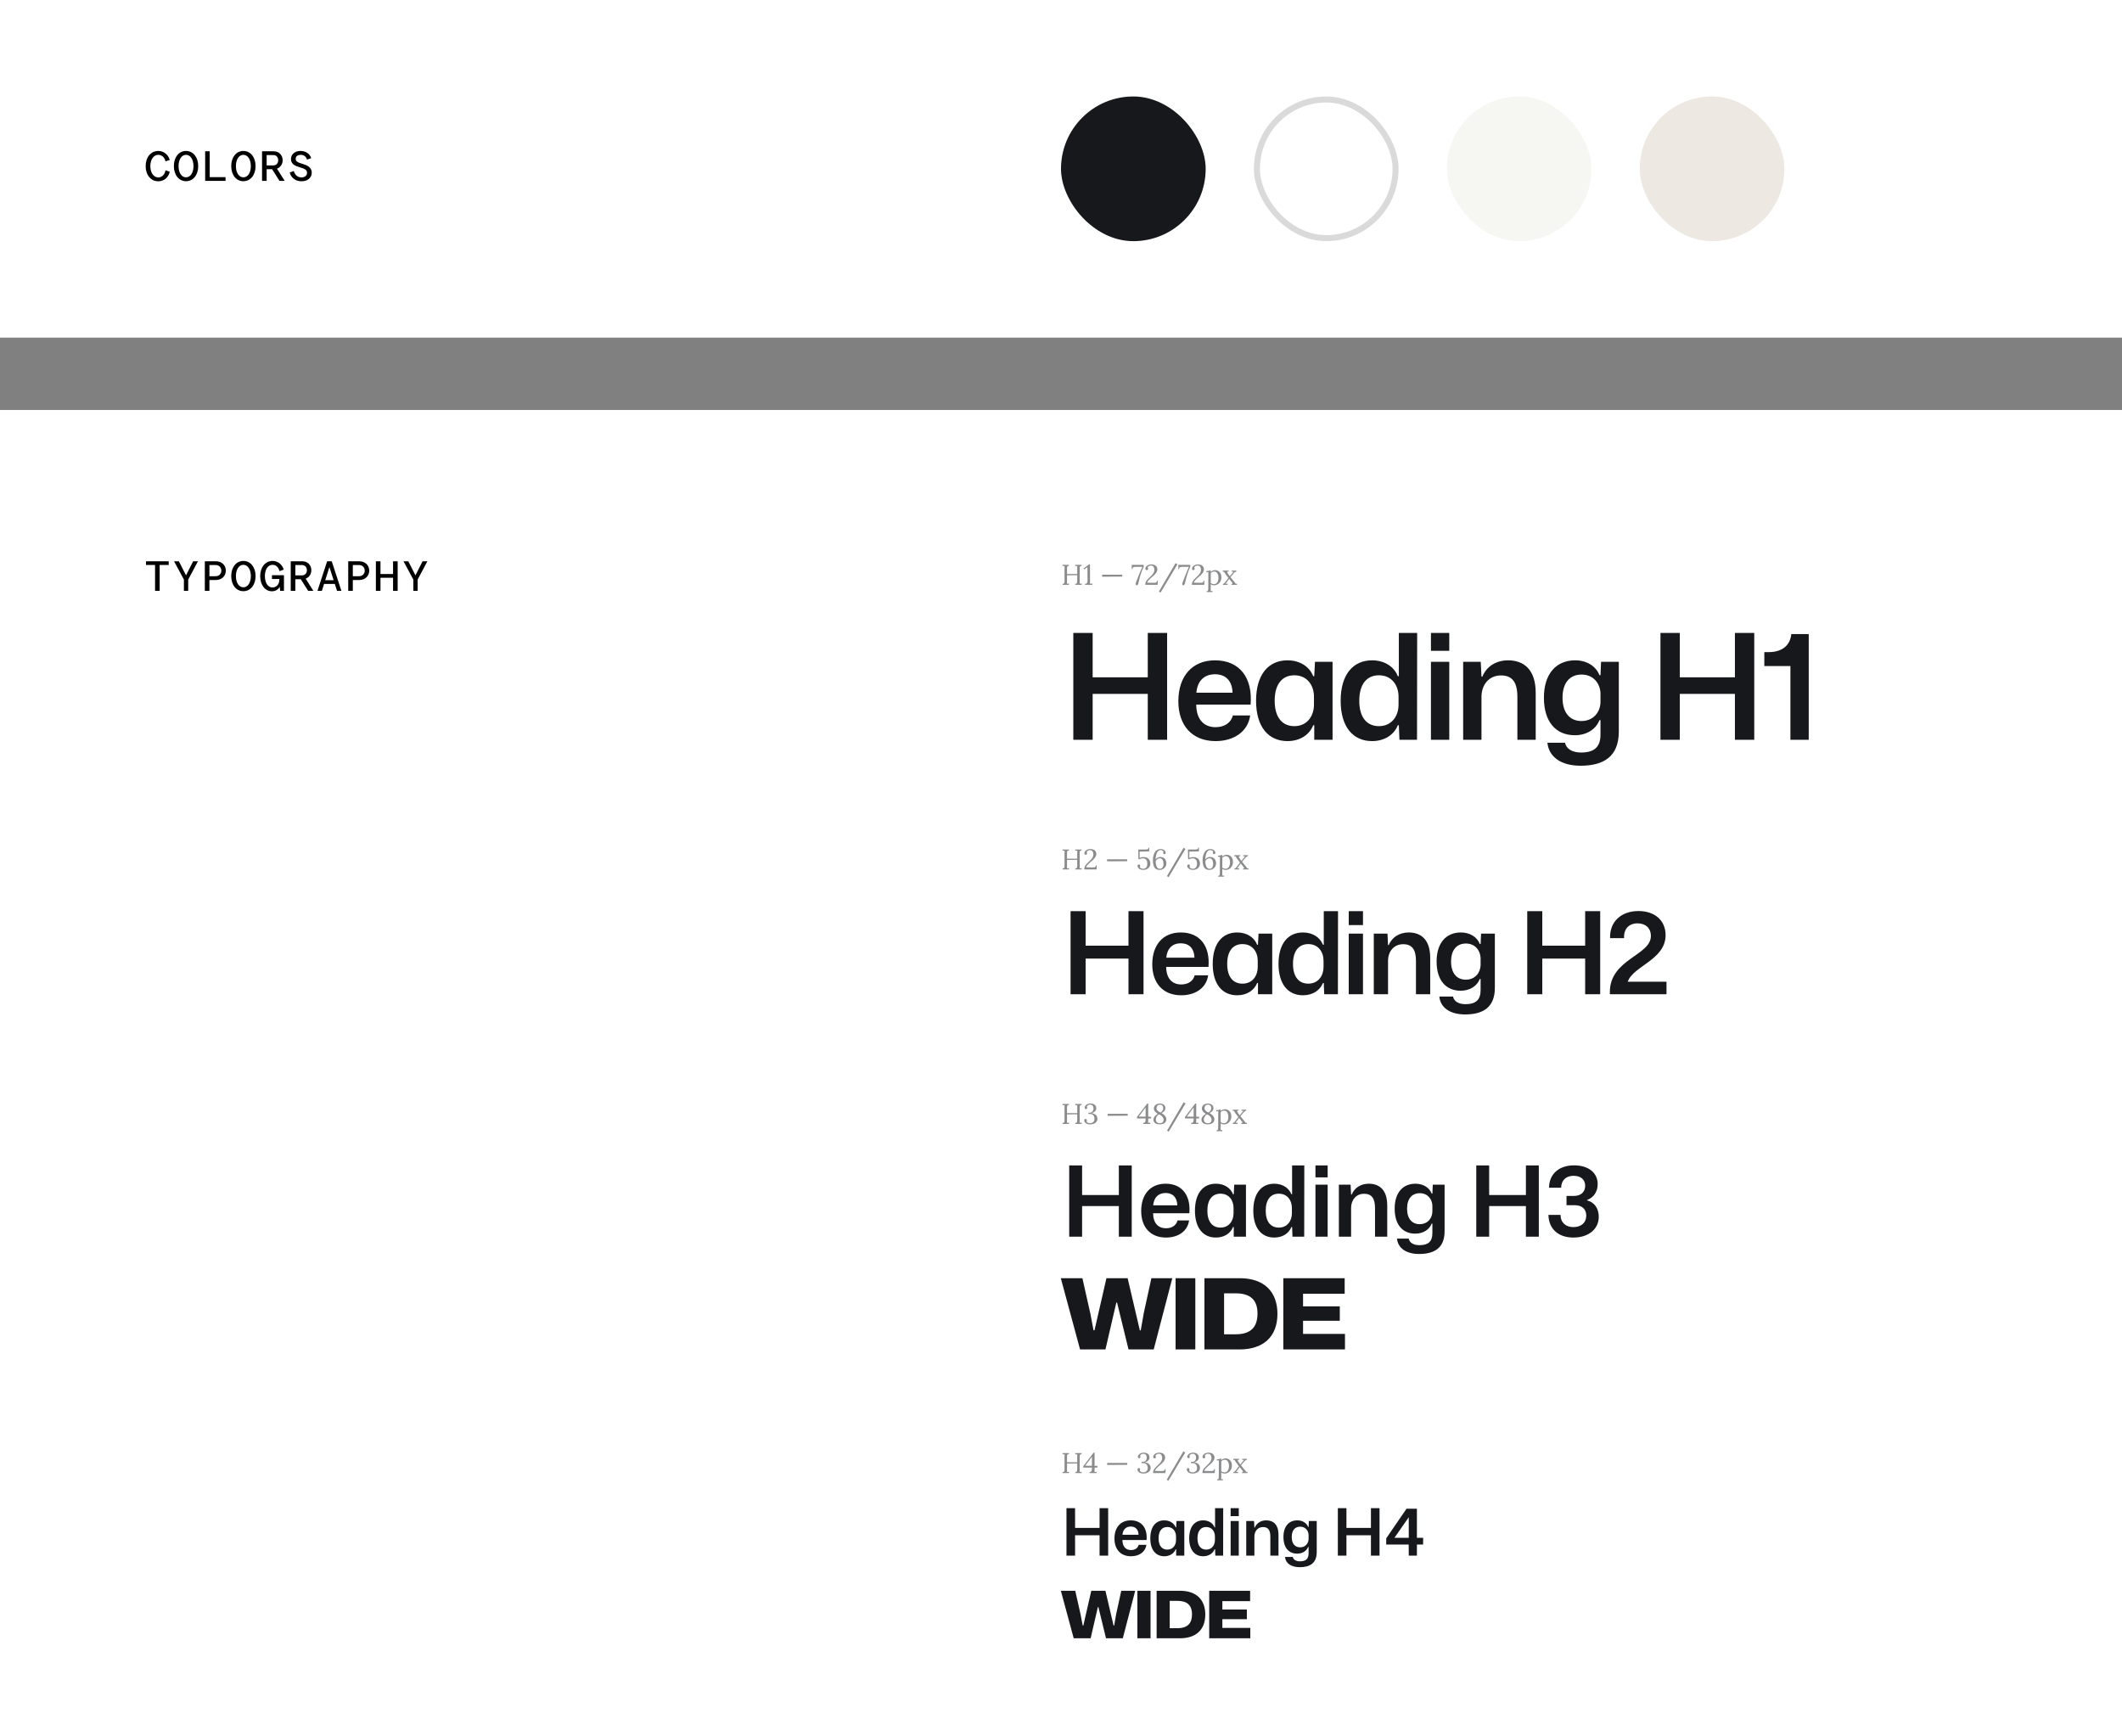 <svg width="352" height="288" viewBox="0 0 352 288" fill="none" xmlns="http://www.w3.org/2000/svg">
<rect x="0" y="0" width="352" height="288" fill="#808080" stroke="none"/>
<rect width="352" height="56" fill="white"/>
<path d="M0 68H352V322H0V68Z" fill="white"/>
<path opacity="0.5" d="M176.26 97V96.844C176.38 96.838 176.462 96.811 176.506 96.764C176.55 96.713 176.574 96.645 176.577 96.56C176.583 96.472 176.586 96.373 176.586 96.263V94.22C176.586 94.157 176.588 94.097 176.591 94.041C176.594 93.981 176.597 93.927 176.6 93.88C176.544 93.883 176.487 93.886 176.43 93.889C176.373 93.893 176.317 93.896 176.26 93.899V93.691H177.324V93.847C177.207 93.85 177.125 93.877 177.078 93.927C177.034 93.978 177.008 94.046 177.002 94.13C176.999 94.216 176.997 94.315 176.997 94.428V95.213H178.69V94.22C178.69 94.157 178.691 94.097 178.695 94.041C178.698 93.981 178.701 93.927 178.704 93.88C178.647 93.883 178.591 93.886 178.534 93.889C178.477 93.893 178.42 93.896 178.364 93.899V93.691H179.427V93.847C179.311 93.85 179.229 93.877 179.181 93.927C179.137 93.978 179.112 94.046 179.106 94.13C179.103 94.216 179.101 94.315 179.101 94.428V96.438C179.101 96.522 179.1 96.597 179.096 96.66C179.096 96.719 179.093 96.77 179.087 96.811C179.144 96.808 179.2 96.805 179.257 96.802C179.314 96.798 179.371 96.795 179.427 96.792V97H178.364V96.844C178.483 96.838 178.565 96.811 178.609 96.764C178.654 96.713 178.677 96.645 178.68 96.56C178.687 96.472 178.69 96.373 178.69 96.263V95.402L176.997 95.421V96.438C176.997 96.522 176.996 96.597 176.993 96.66C176.993 96.719 176.99 96.77 176.983 96.811C177.04 96.808 177.097 96.805 177.153 96.802C177.21 96.798 177.267 96.795 177.324 96.792V97H176.26ZM179.991 97V96.844C180.101 96.838 180.185 96.812 180.242 96.768C180.302 96.724 180.343 96.663 180.365 96.584C180.39 96.505 180.402 96.412 180.402 96.305L180.388 94.074L179.821 94.438L179.726 94.301L180.648 93.615H180.809L180.814 96.485C180.814 96.545 180.812 96.603 180.809 96.66C180.809 96.716 180.806 96.767 180.799 96.811C180.866 96.808 180.932 96.805 180.998 96.802C181.064 96.798 181.13 96.795 181.197 96.792V97H179.991ZM182.823 95.653V95.322H186.155V95.634L182.823 95.653ZM188.554 97.076C188.495 97.069 188.452 97.047 188.427 97.01C188.402 96.972 188.389 96.924 188.389 96.868C188.389 96.798 188.406 96.709 188.441 96.598C188.479 96.488 188.523 96.371 188.573 96.248C188.624 96.122 188.669 96.007 188.71 95.903C188.77 95.755 188.841 95.576 188.923 95.364C189.005 95.153 189.095 94.931 189.193 94.698C189.293 94.462 189.396 94.234 189.5 94.017L188.252 94.022C188.126 94.025 188.027 94.055 187.954 94.112C187.885 94.168 187.85 94.261 187.85 94.391H187.737V93.691H189.717V94.012C189.604 94.249 189.505 94.474 189.42 94.688C189.338 94.903 189.264 95.118 189.197 95.336C189.131 95.55 189.068 95.776 189.008 96.012C188.948 96.248 188.884 96.507 188.814 96.787C188.796 96.863 188.766 96.931 188.725 96.99C188.687 97.05 188.63 97.079 188.554 97.076ZM189.982 97C189.982 96.833 190.007 96.685 190.057 96.556C190.111 96.426 190.182 96.308 190.27 96.201C190.358 96.091 190.458 95.985 190.568 95.884C190.681 95.78 190.796 95.672 190.913 95.558C191.118 95.363 191.266 95.182 191.357 95.014C191.449 94.847 191.494 94.687 191.494 94.532C191.494 94.413 191.477 94.298 191.442 94.187C191.411 94.074 191.353 93.981 191.268 93.908C191.182 93.836 191.064 93.8 190.913 93.8C190.784 93.8 190.669 93.833 190.568 93.899C190.467 93.962 190.399 94.041 190.365 94.135C190.396 94.167 190.418 94.201 190.431 94.239C190.443 94.274 190.45 94.309 190.45 94.343C190.45 94.372 190.442 94.403 190.426 94.438C190.414 94.472 190.39 94.502 190.355 94.528C190.321 94.553 190.275 94.566 190.218 94.566C190.149 94.562 190.095 94.535 190.057 94.485C190.02 94.435 190.001 94.375 190.001 94.305C190.001 94.239 190.021 94.167 190.062 94.088C190.103 94.006 190.165 93.93 190.246 93.861C190.332 93.789 190.436 93.73 190.558 93.686C190.681 93.639 190.825 93.615 190.989 93.615C191.115 93.615 191.236 93.631 191.353 93.662C191.472 93.691 191.58 93.738 191.674 93.804C191.769 93.871 191.843 93.959 191.896 94.069C191.953 94.176 191.981 94.31 191.981 94.471C191.981 94.55 191.964 94.635 191.929 94.726C191.898 94.818 191.844 94.917 191.769 95.024C191.696 95.128 191.602 95.24 191.485 95.36C191.368 95.476 191.225 95.604 191.055 95.743C190.841 95.919 190.664 96.086 190.525 96.244C190.39 96.398 190.311 96.53 190.289 96.641L191.126 96.664C191.28 96.668 191.416 96.668 191.532 96.664C191.652 96.661 191.745 96.638 191.811 96.594C191.881 96.546 191.915 96.461 191.915 96.338H192.057L192.029 97H189.982ZM192.519 98.281L192.245 98.111L195.005 93.407L195.313 93.601L192.519 98.281ZM196.284 97.076C196.224 97.069 196.181 97.047 196.156 97.01C196.131 96.972 196.118 96.924 196.118 96.868C196.118 96.798 196.136 96.709 196.17 96.598C196.208 96.488 196.252 96.371 196.303 96.248C196.353 96.122 196.399 96.007 196.44 95.903C196.5 95.755 196.57 95.576 196.652 95.364C196.734 95.153 196.824 94.931 196.922 94.698C197.023 94.462 197.125 94.234 197.229 94.017L195.981 94.022C195.855 94.025 195.756 94.055 195.683 94.112C195.614 94.168 195.579 94.261 195.579 94.391H195.466V93.691H197.447V94.012C197.333 94.249 197.234 94.474 197.149 94.688C197.067 94.903 196.993 95.118 196.927 95.336C196.86 95.55 196.797 95.776 196.738 96.012C196.678 96.248 196.613 96.507 196.544 96.787C196.525 96.863 196.495 96.931 196.454 96.99C196.416 97.05 196.359 97.079 196.284 97.076ZM197.711 97C197.711 96.833 197.736 96.685 197.787 96.556C197.84 96.426 197.911 96.308 197.999 96.201C198.088 96.091 198.187 95.985 198.297 95.884C198.411 95.78 198.526 95.672 198.642 95.558C198.847 95.363 198.995 95.182 199.087 95.014C199.178 94.847 199.224 94.687 199.224 94.532C199.224 94.413 199.206 94.298 199.172 94.187C199.14 94.074 199.082 93.981 198.997 93.908C198.912 93.836 198.794 93.8 198.642 93.8C198.513 93.8 198.398 93.833 198.297 93.899C198.196 93.962 198.129 94.041 198.094 94.135C198.125 94.167 198.148 94.201 198.16 94.239C198.173 94.274 198.179 94.309 198.179 94.343C198.179 94.372 198.171 94.403 198.155 94.438C198.143 94.472 198.119 94.502 198.084 94.528C198.05 94.553 198.004 94.566 197.947 94.566C197.878 94.562 197.824 94.535 197.787 94.485C197.749 94.435 197.73 94.375 197.73 94.305C197.73 94.239 197.75 94.167 197.791 94.088C197.832 94.006 197.894 93.93 197.976 93.861C198.061 93.789 198.165 93.73 198.288 93.686C198.411 93.639 198.554 93.615 198.718 93.615C198.844 93.615 198.965 93.631 199.082 93.662C199.202 93.691 199.309 93.738 199.403 93.804C199.498 93.871 199.572 93.959 199.626 94.069C199.682 94.176 199.711 94.31 199.711 94.471C199.711 94.55 199.693 94.635 199.659 94.726C199.627 94.818 199.574 94.917 199.498 95.024C199.425 95.128 199.331 95.24 199.214 95.36C199.098 95.476 198.954 95.604 198.784 95.743C198.57 95.919 198.393 96.086 198.255 96.244C198.119 96.398 198.04 96.53 198.018 96.641L198.855 96.664C199.009 96.668 199.145 96.668 199.262 96.664C199.381 96.661 199.474 96.638 199.54 96.594C199.61 96.546 199.644 96.461 199.644 96.338H199.786L199.758 97H197.711ZM200.151 98.206V98.064C200.249 98.064 200.316 98.038 200.354 97.988C200.392 97.941 200.414 97.873 200.42 97.785C200.427 97.7 200.43 97.6 200.43 97.487L200.439 95.204C200.439 95.153 200.439 95.103 200.439 95.052C200.442 95.002 200.449 94.95 200.458 94.896C200.401 94.9 200.345 94.903 200.288 94.906C200.234 94.909 200.179 94.912 200.122 94.915V94.717C200.261 94.717 200.365 94.71 200.434 94.698C200.507 94.685 200.559 94.669 200.59 94.65C200.625 94.632 200.653 94.611 200.676 94.589H200.817C200.821 94.621 200.824 94.658 200.827 94.703C200.83 94.743 200.833 94.791 200.836 94.844C200.931 94.759 201.043 94.692 201.172 94.641C201.304 94.588 201.437 94.561 201.569 94.561C201.752 94.561 201.922 94.608 202.08 94.703C202.237 94.797 202.365 94.933 202.462 95.109C202.56 95.282 202.609 95.49 202.609 95.733C202.609 96.001 202.552 96.236 202.439 96.438C202.329 96.639 202.182 96.797 201.999 96.91C201.816 97.02 201.618 97.076 201.404 97.076C201.293 97.076 201.191 97.061 201.096 97.033C201.005 97.008 200.918 96.97 200.836 96.92V97.704C200.836 97.767 200.835 97.823 200.832 97.87C200.832 97.92 200.827 97.972 200.817 98.026C200.868 98.023 200.917 98.019 200.964 98.016C201.014 98.016 201.065 98.015 201.115 98.012V98.206H200.151ZM201.394 96.886C201.545 96.886 201.675 96.841 201.782 96.749C201.892 96.655 201.976 96.527 202.032 96.367C202.092 96.203 202.122 96.017 202.122 95.809C202.122 95.638 202.097 95.476 202.046 95.322C201.999 95.164 201.922 95.037 201.815 94.939C201.711 94.841 201.572 94.792 201.399 94.792C201.292 94.792 201.188 94.819 201.087 94.873C200.989 94.923 200.907 94.985 200.841 95.057C200.841 95.07 200.841 95.089 200.841 95.114C200.844 95.136 200.846 95.177 200.846 95.237C200.846 95.293 200.846 95.38 200.846 95.497C200.846 95.61 200.844 95.765 200.841 95.96C200.841 96.155 200.841 96.403 200.841 96.702C200.92 96.762 201.005 96.808 201.096 96.839C201.191 96.871 201.29 96.886 201.394 96.886ZM202.849 97V96.858C202.947 96.833 203.024 96.792 203.081 96.735C203.138 96.675 203.21 96.589 203.298 96.475L203.771 95.861C203.727 95.801 203.673 95.73 203.61 95.648C203.547 95.563 203.487 95.483 203.431 95.407C203.377 95.328 203.334 95.27 203.303 95.232C203.227 95.131 203.172 95.048 203.138 94.981C203.103 94.915 203.078 94.862 203.062 94.821L202.84 94.83V94.636H203.814V94.778C203.672 94.781 203.591 94.814 203.572 94.877C203.557 94.937 203.607 95.048 203.724 95.208L203.998 95.582L204.428 95.062C204.475 95.005 204.515 94.958 204.546 94.92C204.578 94.879 204.609 94.843 204.641 94.811L204.315 94.83V94.636H205.09V94.778C205.005 94.803 204.932 94.837 204.872 94.877C204.813 94.915 204.753 94.967 204.693 95.034C204.636 95.097 204.565 95.18 204.48 95.284L204.116 95.719L204.768 96.527C204.803 96.575 204.838 96.62 204.872 96.664C204.907 96.709 204.942 96.76 204.976 96.82L205.189 96.806V97H204.277V96.858C204.352 96.858 204.406 96.841 204.438 96.806C204.472 96.768 204.456 96.709 204.39 96.626L203.894 96.012L203.497 96.556C203.45 96.619 203.413 96.666 203.388 96.698C203.363 96.729 203.327 96.77 203.279 96.82L203.643 96.806V97H202.849Z" fill="#17181C"/>
<path d="M178.042 122.701V104.978H181.251V112.344H190.393V104.978H193.602V122.701H190.393V115.092H181.251V122.701H178.042ZM201.64 122.92C197.726 122.92 195.465 120.294 195.465 116.307C195.465 112.15 197.775 109.524 201.543 109.524C205.773 109.524 207.815 112.588 207.451 116.866H198.431C198.455 119.346 199.719 120.61 201.64 120.61C203.172 120.61 204.217 119.832 204.509 118.665H207.378C207.037 121.291 204.728 122.92 201.64 122.92ZM201.543 111.834C199.768 111.834 198.625 112.928 198.455 114.897H204.46C204.387 112.806 203.22 111.834 201.543 111.834ZM213.56 122.92C210.449 122.92 208.358 120.61 208.358 116.234C208.358 111.834 210.449 109.524 213.56 109.524C215.651 109.524 217.207 110.57 217.839 112.15H218.009L218.131 109.767H221.048V122.701H218.009V120.294H217.839C217.207 121.875 215.651 122.92 213.56 122.92ZM214.703 120.44C216.867 120.44 217.961 118.714 217.961 116.891V115.554C217.961 113.706 216.867 112.004 214.703 112.004C212.758 112.004 211.445 113.39 211.445 116.234C211.445 119.054 212.758 120.44 214.703 120.44ZM227.593 122.92C224.481 122.92 222.39 120.61 222.39 116.234C222.39 111.834 224.481 109.524 227.593 109.524C229.684 109.524 231.24 110.57 231.872 112.15H232.042V104.978H235.081L235.057 122.701H232.139L232.042 120.294H231.872C231.24 121.875 229.684 122.92 227.593 122.92ZM228.735 120.44C230.899 120.44 231.993 118.714 231.993 116.891V115.554C231.993 113.706 230.899 112.004 228.735 112.004C226.791 112.004 225.478 113.39 225.478 116.234C225.478 119.054 226.791 120.44 228.735 120.44ZM237.367 107.944V104.978H240.406V107.944H237.367ZM237.367 122.701V109.767H240.406V122.701H237.367ZM242.71 122.701V109.767H245.628L245.749 112.223H245.895C246.624 110.448 248.278 109.524 250.15 109.524C252.775 109.524 254.744 111.032 254.744 114.946V122.701H251.705V115.602C251.705 113.171 250.879 112.028 248.983 112.028C246.94 112.028 245.749 113.633 245.749 115.578V122.701H242.71ZM262.184 127.004C258.927 127.004 256.909 125.521 256.69 123.187H259.607C259.802 124.184 260.774 124.816 262.257 124.816C264.445 124.816 265.491 123.917 265.491 121.826V119.443H265.321C264.737 120.951 263.205 121.948 261.236 121.948C258.124 121.948 256.106 119.759 256.106 115.724C256.106 111.712 258.173 109.524 261.285 109.524C263.23 109.524 264.737 110.497 265.321 111.98H265.491L265.588 109.767H268.53V121.34C268.53 125.521 265.977 127.004 262.184 127.004ZM262.33 119.589C264.372 119.589 265.442 118.058 265.491 116.502V114.946C265.418 113.414 264.372 111.882 262.355 111.882C260.434 111.882 259.194 113.22 259.194 115.724C259.194 118.276 260.458 119.589 262.33 119.589ZM275.439 122.701V104.978H278.648V112.344H287.789V104.978H290.998V122.701H287.789V115.092H278.648V122.701H275.439ZM296.995 122.701V110.472H292.667V108.163H293.372C295.706 108.163 296.97 106.972 297.141 105.172H300.034V122.701H296.995Z" fill="#17181C"/>
<path opacity="0.5" d="M176.26 144.208V144.052C176.38 144.046 176.462 144.019 176.506 143.972C176.55 143.921 176.574 143.853 176.577 143.768C176.583 143.68 176.586 143.581 176.586 143.471V141.428C176.586 141.365 176.588 141.305 176.591 141.249C176.594 141.189 176.597 141.135 176.6 141.088C176.544 141.091 176.487 141.094 176.43 141.097C176.373 141.101 176.317 141.104 176.26 141.107V140.899H177.324V141.055C177.207 141.058 177.125 141.085 177.078 141.135C177.034 141.186 177.008 141.253 177.002 141.339C176.999 141.424 176.997 141.523 176.997 141.636V142.421H178.69V141.428C178.69 141.365 178.691 141.305 178.695 141.249C178.698 141.189 178.701 141.135 178.704 141.088C178.647 141.091 178.591 141.094 178.534 141.097C178.477 141.101 178.42 141.104 178.364 141.107V140.899H179.427V141.055C179.311 141.058 179.229 141.085 179.181 141.135C179.137 141.186 179.112 141.253 179.106 141.339C179.103 141.424 179.101 141.523 179.101 141.636V143.645C179.101 143.731 179.1 143.805 179.096 143.868C179.096 143.928 179.093 143.978 179.087 144.019C179.144 144.016 179.2 144.013 179.257 144.009C179.314 144.006 179.371 144.003 179.427 144V144.208H178.364V144.052C178.483 144.046 178.565 144.019 178.609 143.972C178.654 143.921 178.677 143.853 178.68 143.768C178.687 143.68 178.69 143.581 178.69 143.471V142.61L176.997 142.629V143.645C176.997 143.731 176.996 143.805 176.993 143.868C176.993 143.928 176.99 143.978 176.983 144.019C177.04 144.016 177.097 144.013 177.153 144.009C177.21 144.006 177.267 144.003 177.324 144V144.208H176.26ZM179.859 144.208C179.859 144.041 179.884 143.893 179.934 143.764C179.988 143.634 180.059 143.516 180.147 143.409C180.235 143.299 180.335 143.193 180.445 143.092C180.558 142.988 180.673 142.88 180.79 142.766C180.995 142.571 181.143 142.39 181.234 142.223C181.326 142.056 181.371 141.895 181.371 141.74C181.371 141.621 181.354 141.506 181.319 141.395C181.288 141.282 181.23 141.189 181.145 141.116C181.059 141.044 180.941 141.008 180.79 141.008C180.661 141.008 180.546 141.041 180.445 141.107C180.344 141.17 180.276 141.249 180.242 141.343C180.273 141.375 180.295 141.409 180.308 141.447C180.32 141.482 180.327 141.517 180.327 141.551C180.327 141.58 180.319 141.611 180.303 141.646C180.291 141.68 180.267 141.71 180.232 141.736C180.198 141.761 180.152 141.773 180.095 141.773C180.026 141.77 179.972 141.744 179.934 141.693C179.897 141.643 179.878 141.583 179.878 141.513C179.878 141.447 179.898 141.375 179.939 141.296C179.98 141.214 180.042 141.138 180.123 141.069C180.209 140.997 180.313 140.938 180.435 140.894C180.558 140.847 180.702 140.823 180.866 140.823C180.992 140.823 181.113 140.839 181.23 140.871C181.349 140.899 181.457 140.946 181.551 141.012C181.646 141.079 181.72 141.167 181.773 141.277C181.83 141.384 181.858 141.518 181.858 141.679C181.858 141.758 181.841 141.843 181.806 141.934C181.775 142.026 181.721 142.125 181.646 142.232C181.573 142.336 181.479 142.448 181.362 142.568C181.245 142.684 181.102 142.812 180.932 142.951C180.718 143.127 180.541 143.294 180.402 143.452C180.267 143.606 180.188 143.738 180.166 143.849L181.003 143.872C181.157 143.876 181.293 143.876 181.409 143.872C181.529 143.869 181.622 143.846 181.688 143.801C181.758 143.754 181.792 143.669 181.792 143.546H181.934L181.906 144.208H179.859ZM183.64 142.861V142.53H186.972V142.842L183.64 142.861ZM189.65 144.284C189.449 144.284 189.277 144.251 189.135 144.184C188.993 144.115 188.885 144.03 188.809 143.929C188.733 143.828 188.696 143.732 188.696 143.641C188.696 143.568 188.714 143.508 188.752 143.461C188.79 143.411 188.844 143.384 188.913 143.381C188.97 143.378 189.014 143.389 189.045 143.414C189.08 143.436 189.104 143.464 189.116 143.499C189.129 143.534 189.135 143.565 189.135 143.593C189.135 143.625 189.13 143.656 189.121 143.688C189.112 143.72 189.099 143.749 189.083 143.778C189.096 143.853 189.135 143.916 189.201 143.967C189.268 144.014 189.343 144.049 189.428 144.071C189.517 144.093 189.597 144.102 189.669 144.099C189.824 144.093 189.948 144.052 190.043 143.976C190.137 143.898 190.207 143.798 190.251 143.679C190.298 143.559 190.322 143.433 190.322 143.3C190.322 143.212 190.314 143.114 190.298 143.007C190.285 142.9 190.254 142.799 190.204 142.705C190.156 142.607 190.084 142.527 189.986 142.464C189.888 142.401 189.756 142.369 189.589 142.369C189.535 142.369 189.469 142.375 189.39 142.388C189.315 142.401 189.238 142.42 189.159 142.445C189.083 142.47 189.019 142.5 188.965 142.535L188.833 142.412L188.823 140.899H190.048C190.227 140.899 190.35 140.875 190.416 140.828C190.486 140.778 190.52 140.699 190.52 140.592H190.648L190.62 141.216L189.041 141.249V142.289C189.116 142.257 189.214 142.227 189.334 142.199C189.457 142.171 189.587 142.156 189.726 142.156C189.921 142.156 190.087 142.188 190.222 142.251C190.361 142.311 190.473 142.393 190.558 142.497C190.646 142.598 190.711 142.711 190.752 142.837C190.793 142.96 190.813 143.086 190.813 143.215C190.813 143.448 190.758 143.645 190.648 143.806C190.541 143.964 190.399 144.084 190.222 144.165C190.046 144.244 189.855 144.284 189.65 144.284ZM192.373 144.284C192.092 144.284 191.869 144.217 191.702 144.085C191.538 143.953 191.42 143.765 191.347 143.523C191.278 143.277 191.243 142.987 191.243 142.653C191.243 142.539 191.253 142.405 191.272 142.251C191.294 142.093 191.331 141.933 191.385 141.769C191.439 141.602 191.513 141.447 191.607 141.305C191.705 141.16 191.829 141.044 191.981 140.956C192.132 140.867 192.315 140.823 192.529 140.823C192.718 140.823 192.874 140.858 192.997 140.927C193.12 140.993 193.211 141.074 193.271 141.168C193.334 141.26 193.366 141.345 193.366 141.424C193.366 141.49 193.348 141.547 193.314 141.594C193.282 141.638 193.232 141.663 193.162 141.669C193.084 141.673 193.028 141.651 192.997 141.603C192.965 141.556 192.95 141.512 192.95 141.471C192.95 141.439 192.954 141.406 192.964 141.372C192.973 141.337 192.988 141.304 193.006 141.272C192.991 141.216 192.94 141.156 192.855 141.093C192.773 141.03 192.668 140.998 192.538 140.998C192.393 140.998 192.271 141.036 192.17 141.112C192.072 141.187 191.992 141.287 191.929 141.409C191.869 141.532 191.821 141.665 191.787 141.807C191.752 141.945 191.727 142.079 191.711 142.208C191.699 142.338 191.691 142.448 191.688 142.539C191.741 142.47 191.806 142.405 191.881 142.345C191.957 142.286 192.045 142.237 192.146 142.199C192.247 142.161 192.359 142.142 192.482 142.142C192.671 142.142 192.828 142.175 192.954 142.241C193.084 142.304 193.186 142.388 193.262 142.492C193.34 142.596 193.396 142.711 193.427 142.837C193.462 142.96 193.479 143.081 193.479 143.201C193.479 143.396 193.43 143.578 193.333 143.745C193.238 143.909 193.107 144.039 192.94 144.137C192.773 144.235 192.584 144.284 192.373 144.284ZM192.382 144.099C192.531 144.099 192.65 144.063 192.742 143.991C192.833 143.915 192.899 143.817 192.94 143.697C192.981 143.575 193.002 143.444 193.002 143.305C193.002 143.217 192.994 143.119 192.978 143.012C192.962 142.902 192.932 142.798 192.888 142.7C192.847 142.599 192.786 142.517 192.704 142.454C192.622 142.388 192.515 142.355 192.382 142.355C192.285 142.355 192.189 142.38 192.094 142.431C192 142.478 191.916 142.541 191.844 142.62C191.774 142.698 191.724 142.784 191.692 142.875C191.702 143.026 191.719 143.174 191.744 143.319C191.773 143.464 191.812 143.595 191.862 143.712C191.916 143.828 191.985 143.923 192.07 143.995C192.156 144.065 192.26 144.099 192.382 144.099ZM193.848 145.489L193.574 145.319L196.335 140.615L196.642 140.809L193.848 145.489ZM197.892 144.284C197.69 144.284 197.519 144.251 197.377 144.184C197.235 144.115 197.126 144.03 197.051 143.929C196.975 143.828 196.937 143.732 196.937 143.641C196.937 143.568 196.956 143.508 196.994 143.461C197.032 143.411 197.085 143.384 197.155 143.381C197.211 143.378 197.256 143.389 197.287 143.414C197.322 143.436 197.345 143.464 197.358 143.499C197.371 143.534 197.377 143.565 197.377 143.593C197.377 143.625 197.372 143.656 197.363 143.688C197.353 143.72 197.341 143.749 197.325 143.778C197.337 143.853 197.377 143.916 197.443 143.967C197.509 144.014 197.585 144.049 197.67 144.071C197.758 144.093 197.839 144.102 197.911 144.099C198.065 144.093 198.19 144.052 198.285 143.976C198.379 143.898 198.448 143.798 198.493 143.679C198.54 143.559 198.563 143.433 198.563 143.3C198.563 143.212 198.556 143.114 198.54 143.007C198.527 142.9 198.496 142.799 198.445 142.705C198.398 142.607 198.325 142.527 198.228 142.464C198.13 142.401 197.998 142.369 197.831 142.369C197.777 142.369 197.711 142.375 197.632 142.388C197.557 142.401 197.479 142.42 197.401 142.445C197.325 142.47 197.26 142.5 197.207 142.535L197.074 142.412L197.065 140.899H198.289C198.469 140.899 198.592 140.875 198.658 140.828C198.727 140.778 198.762 140.699 198.762 140.592H198.89L198.861 141.216L197.282 141.249V142.289C197.358 142.257 197.456 142.227 197.575 142.199C197.698 142.171 197.829 142.156 197.968 142.156C198.163 142.156 198.329 142.188 198.464 142.251C198.603 142.311 198.715 142.393 198.8 142.497C198.888 142.598 198.953 142.711 198.994 142.837C199.035 142.96 199.055 143.086 199.055 143.215C199.055 143.448 199 143.645 198.89 143.806C198.782 143.964 198.641 144.084 198.464 144.165C198.288 144.244 198.097 144.284 197.892 144.284ZM200.615 144.284C200.334 144.284 200.11 144.217 199.943 144.085C199.78 143.953 199.661 143.765 199.589 143.523C199.52 143.277 199.485 142.987 199.485 142.653C199.485 142.539 199.494 142.405 199.513 142.251C199.535 142.093 199.573 141.933 199.627 141.769C199.68 141.602 199.754 141.447 199.849 141.305C199.947 141.16 200.071 141.044 200.222 140.956C200.374 140.867 200.556 140.823 200.771 140.823C200.96 140.823 201.116 140.858 201.239 140.927C201.362 140.993 201.453 141.074 201.513 141.168C201.576 141.26 201.607 141.345 201.607 141.424C201.607 141.49 201.59 141.547 201.555 141.594C201.524 141.638 201.473 141.663 201.404 141.669C201.325 141.673 201.27 141.651 201.239 141.603C201.207 141.556 201.191 141.512 201.191 141.471C201.191 141.439 201.196 141.406 201.206 141.372C201.215 141.337 201.229 141.304 201.248 141.272C201.232 141.216 201.182 141.156 201.097 141.093C201.015 141.03 200.909 140.998 200.78 140.998C200.635 140.998 200.512 141.036 200.411 141.112C200.314 141.187 200.233 141.287 200.17 141.409C200.11 141.532 200.063 141.665 200.029 141.807C199.994 141.945 199.969 142.079 199.953 142.208C199.94 142.338 199.932 142.448 199.929 142.539C199.983 142.47 200.047 142.405 200.123 142.345C200.199 142.286 200.287 142.237 200.388 142.199C200.489 142.161 200.601 142.142 200.723 142.142C200.913 142.142 201.07 142.175 201.196 142.241C201.325 142.304 201.428 142.388 201.503 142.492C201.582 142.596 201.637 142.711 201.669 142.837C201.704 142.96 201.721 143.081 201.721 143.201C201.721 143.396 201.672 143.578 201.574 143.745C201.48 143.909 201.349 144.039 201.182 144.137C201.015 144.235 200.826 144.284 200.615 144.284ZM200.624 144.099C200.772 144.099 200.892 144.063 200.983 143.991C201.075 143.915 201.141 143.817 201.182 143.697C201.223 143.575 201.243 143.444 201.243 143.305C201.243 143.217 201.236 143.119 201.22 143.012C201.204 142.902 201.174 142.798 201.13 142.7C201.089 142.599 201.028 142.517 200.946 142.454C200.864 142.388 200.757 142.355 200.624 142.355C200.526 142.355 200.43 142.38 200.336 142.431C200.241 142.478 200.158 142.541 200.085 142.62C200.016 142.698 199.965 142.784 199.934 142.875C199.943 143.026 199.961 143.174 199.986 143.319C200.014 143.464 200.054 143.595 200.104 143.712C200.158 143.828 200.227 143.923 200.312 143.995C200.397 144.065 200.501 144.099 200.624 144.099ZM202.071 145.413V145.272C202.169 145.272 202.237 145.246 202.275 145.196C202.312 145.149 202.334 145.081 202.341 144.993C202.347 144.908 202.35 144.808 202.35 144.695L202.36 142.412C202.36 142.361 202.36 142.311 202.36 142.26C202.363 142.21 202.369 142.158 202.379 142.104C202.322 142.108 202.265 142.111 202.208 142.114C202.155 142.117 202.1 142.12 202.043 142.123V141.925C202.182 141.925 202.286 141.918 202.355 141.906C202.427 141.893 202.479 141.877 202.511 141.859C202.546 141.84 202.574 141.819 202.596 141.797H202.738C202.741 141.829 202.744 141.866 202.747 141.911C202.75 141.952 202.754 141.999 202.757 142.052C202.851 141.967 202.963 141.9 203.092 141.849C203.225 141.796 203.357 141.769 203.489 141.769C203.672 141.769 203.842 141.816 204 141.911C204.158 142.005 204.285 142.141 204.383 142.317C204.481 142.49 204.529 142.698 204.529 142.941C204.529 143.209 204.473 143.444 204.359 143.645C204.249 143.847 204.102 144.005 203.92 144.118C203.737 144.228 203.538 144.284 203.324 144.284C203.214 144.284 203.111 144.269 203.017 144.241C202.925 144.216 202.839 144.178 202.757 144.128V144.912C202.757 144.975 202.755 145.031 202.752 145.078C202.752 145.128 202.747 145.18 202.738 145.234C202.788 145.231 202.837 145.228 202.884 145.224C202.935 145.224 202.985 145.223 203.036 145.22V145.413H202.071ZM203.315 144.095C203.466 144.095 203.595 144.049 203.702 143.957C203.812 143.863 203.896 143.735 203.953 143.575C204.013 143.411 204.043 143.225 204.043 143.017C204.043 142.847 204.017 142.684 203.967 142.53C203.92 142.372 203.842 142.245 203.735 142.147C203.631 142.049 203.493 142 203.319 142C203.212 142 203.108 142.027 203.007 142.081C202.91 142.131 202.828 142.193 202.761 142.265C202.761 142.278 202.761 142.297 202.761 142.322C202.765 142.344 202.766 142.385 202.766 142.445C202.766 142.501 202.766 142.588 202.766 142.705C202.766 142.818 202.765 142.973 202.761 143.168C202.761 143.363 202.761 143.611 202.761 143.91C202.84 143.97 202.925 144.016 203.017 144.047C203.111 144.079 203.211 144.095 203.315 144.095ZM204.77 144.208V144.066C204.867 144.041 204.945 144 205.001 143.943C205.058 143.883 205.13 143.797 205.219 143.683L205.691 143.069C205.647 143.009 205.594 142.938 205.531 142.856C205.468 142.771 205.408 142.691 205.351 142.615C205.297 142.536 205.255 142.478 205.223 142.44C205.148 142.339 205.093 142.256 205.058 142.189C205.023 142.123 204.998 142.07 204.982 142.029L204.76 142.038V141.844H205.734V141.986C205.592 141.989 205.512 142.022 205.493 142.085C205.477 142.145 205.528 142.256 205.644 142.416L205.918 142.79L206.349 142.27C206.396 142.213 206.435 142.166 206.467 142.128C206.498 142.087 206.53 142.051 206.561 142.019L206.235 142.038V141.844H207.01V141.986C206.925 142.011 206.853 142.044 206.793 142.085C206.733 142.123 206.673 142.175 206.613 142.241C206.557 142.304 206.486 142.388 206.401 142.492L206.037 142.927L206.689 143.735C206.724 143.783 206.758 143.828 206.793 143.872C206.828 143.916 206.862 143.968 206.897 144.028L207.11 144.014V144.208H206.197V144.066C206.273 144.066 206.326 144.049 206.358 144.014C206.393 143.976 206.377 143.916 206.311 143.835L205.814 143.22L205.417 143.764C205.37 143.827 205.334 143.874 205.309 143.905C205.283 143.937 205.247 143.978 205.2 144.028L205.564 144.014V144.208H204.77Z" fill="#17181C"/>
<path d="M177.588 164.909V151.124H180.084V156.854H187.194V151.124H189.69V164.909H187.194V158.991H180.084V164.909H177.588ZM195.942 165.079C192.898 165.079 191.139 163.037 191.139 159.936C191.139 156.703 192.936 154.66 195.867 154.66C199.157 154.66 200.745 157.043 200.462 160.371H193.446C193.465 162.3 194.448 163.283 195.942 163.283C197.134 163.283 197.947 162.678 198.174 161.77H200.405C200.14 163.812 198.344 165.079 195.942 165.079ZM195.867 156.457C194.486 156.457 193.598 157.308 193.465 158.839H198.136C198.079 157.213 197.171 156.457 195.867 156.457ZM205.214 165.079C202.793 165.079 201.167 163.283 201.167 159.879C201.167 156.457 202.793 154.66 205.214 154.66C206.84 154.66 208.05 155.474 208.542 156.703H208.674L208.769 154.85H211.038V164.909H208.674V163.037H208.542C208.05 164.266 206.84 165.079 205.214 165.079ZM206.102 163.151C207.785 163.151 208.636 161.808 208.636 160.39V159.35C208.636 157.913 207.785 156.589 206.102 156.589C204.59 156.589 203.569 157.667 203.569 159.879C203.569 162.073 204.59 163.151 206.102 163.151ZM216.128 165.079C213.707 165.079 212.081 163.283 212.081 159.879C212.081 156.457 213.707 154.66 216.128 154.66C217.754 154.66 218.964 155.474 219.456 156.703H219.588V151.124H221.952L221.933 164.909H219.664L219.588 163.037H219.456C218.964 164.266 217.754 165.079 216.128 165.079ZM217.016 163.151C218.699 163.151 219.55 161.808 219.55 160.39V159.35C219.55 157.913 218.699 156.589 217.016 156.589C215.504 156.589 214.483 157.667 214.483 159.879C214.483 162.073 215.504 163.151 217.016 163.151ZM223.73 153.431V151.124H226.094V153.431H223.73ZM223.73 164.909V154.85H226.094V164.909H223.73ZM227.886 164.909V154.85H230.155L230.249 156.759H230.363C230.93 155.379 232.216 154.66 233.672 154.66C235.714 154.66 237.246 155.833 237.246 158.877V164.909H234.882V159.388C234.882 157.497 234.239 156.608 232.764 156.608C231.176 156.608 230.249 157.856 230.249 159.369V164.909H227.886ZM243.032 168.256C240.498 168.256 238.929 167.103 238.759 165.287H241.028C241.179 166.063 241.936 166.554 243.089 166.554C244.791 166.554 245.604 165.855 245.604 164.228V162.375H245.472C245.018 163.548 243.826 164.323 242.295 164.323C239.874 164.323 238.305 162.621 238.305 159.482C238.305 156.362 239.912 154.66 242.333 154.66C243.845 154.66 245.018 155.417 245.472 156.57H245.604L245.68 154.85H247.968V163.85C247.968 167.103 245.982 168.256 243.032 168.256ZM243.146 162.489C244.734 162.489 245.566 161.298 245.604 160.087V158.877C245.547 157.686 244.734 156.495 243.165 156.495C241.671 156.495 240.706 157.535 240.706 159.482C240.706 161.468 241.69 162.489 243.146 162.489ZM253.341 164.909V151.124H255.837V156.854H262.947V151.124H265.443V164.909H262.947V158.991H255.837V164.909H253.341ZM267.044 164.909V164.55C267.044 159.066 273.851 158.48 273.851 155.247C273.851 153.942 272.962 153.148 271.639 153.148C270.239 153.148 269.313 154.055 269.407 155.606H267.082C266.987 152.883 268.916 151.106 271.79 151.106C274.494 151.106 276.29 152.656 276.29 155.114C276.29 159.199 270.901 160.22 270.012 162.829H276.442V164.909H267.044Z" fill="#17181C"/>
<path opacity="0.5" d="M176.26 186.416V186.26C176.38 186.254 176.462 186.227 176.506 186.18C176.55 186.129 176.574 186.061 176.577 185.976C176.583 185.888 176.586 185.789 176.586 185.679V183.636C176.586 183.573 176.588 183.513 176.591 183.457C176.594 183.397 176.597 183.343 176.6 183.296C176.544 183.299 176.487 183.302 176.43 183.305C176.373 183.309 176.317 183.312 176.26 183.315V183.107H177.324V183.263C177.207 183.266 177.125 183.293 177.078 183.343C177.034 183.394 177.008 183.461 177.002 183.547C176.999 183.632 176.997 183.731 176.997 183.844V184.629H178.69V183.636C178.69 183.573 178.691 183.513 178.695 183.457C178.698 183.397 178.701 183.343 178.704 183.296C178.647 183.299 178.591 183.302 178.534 183.305C178.477 183.309 178.42 183.312 178.364 183.315V183.107H179.427V183.263C179.311 183.266 179.229 183.293 179.181 183.343C179.137 183.394 179.112 183.461 179.106 183.547C179.103 183.632 179.101 183.731 179.101 183.844V185.853C179.101 185.939 179.1 186.013 179.096 186.076C179.096 186.136 179.093 186.186 179.087 186.227C179.144 186.224 179.2 186.221 179.257 186.217C179.314 186.214 179.371 186.211 179.427 186.208V186.416H178.364V186.26C178.483 186.254 178.565 186.227 178.609 186.18C178.654 186.129 178.677 186.061 178.68 185.976C178.687 185.888 178.69 185.789 178.69 185.679V184.818L176.997 184.837V185.853C176.997 185.939 176.996 186.013 176.993 186.076C176.993 186.136 176.99 186.186 176.983 186.227C177.04 186.224 177.097 186.221 177.153 186.217C177.21 186.214 177.267 186.211 177.324 186.208V186.416H176.26ZM180.847 186.492C180.62 186.492 180.432 186.459 180.284 186.392C180.136 186.323 180.026 186.238 179.953 186.137C179.884 186.036 179.849 185.94 179.849 185.849C179.849 185.776 179.868 185.716 179.906 185.669C179.944 185.619 179.997 185.592 180.067 185.589C180.123 185.586 180.168 185.597 180.199 185.622C180.234 185.644 180.257 185.672 180.27 185.707C180.283 185.742 180.289 185.773 180.289 185.801C180.289 185.833 180.284 185.865 180.275 185.896C180.265 185.928 180.253 185.959 180.237 185.991C180.268 186.098 180.339 186.175 180.45 186.222C180.563 186.269 180.684 186.293 180.814 186.293C181.037 186.293 181.215 186.232 181.348 186.109C181.483 185.986 181.551 185.808 181.551 185.575C181.551 185.436 181.529 185.305 181.485 185.182C181.441 185.056 181.359 184.954 181.239 184.875C181.119 184.796 180.944 184.76 180.714 184.766C180.689 184.766 180.662 184.768 180.634 184.771C180.606 184.771 180.574 184.773 180.539 184.776V184.563C180.574 184.563 180.607 184.563 180.639 184.563C180.67 184.563 180.702 184.563 180.733 184.563C180.9 184.563 181.031 184.525 181.126 184.449C181.22 184.374 181.288 184.284 181.329 184.18C181.37 184.076 181.39 183.98 181.39 183.892C181.39 183.762 181.373 183.647 181.338 183.547C181.307 183.443 181.25 183.362 181.168 183.305C181.086 183.246 180.973 183.216 180.828 183.216C180.686 183.216 180.565 183.253 180.464 183.329C180.363 183.402 180.3 183.477 180.275 183.556C180.303 183.588 180.322 183.619 180.331 183.651C180.344 183.682 180.35 183.715 180.35 183.75C180.35 183.775 180.343 183.805 180.327 183.84C180.314 183.871 180.292 183.898 180.261 183.92C180.229 183.942 180.187 183.953 180.133 183.953C180.067 183.953 180.016 183.929 179.982 183.882C179.947 183.835 179.93 183.778 179.93 183.712C179.93 183.624 179.964 183.528 180.034 183.424C180.103 183.317 180.209 183.225 180.35 183.149C180.495 183.071 180.677 183.031 180.894 183.031C181.064 183.031 181.222 183.058 181.367 183.112C181.512 183.165 181.628 183.253 181.717 183.376C181.805 183.496 181.849 183.655 181.849 183.854C181.849 183.952 181.824 184.051 181.773 184.152C181.726 184.249 181.646 184.341 181.532 184.426C181.422 184.511 181.269 184.583 181.074 184.643C181.373 184.675 181.608 184.771 181.778 184.932C181.951 185.092 182.038 185.296 182.038 185.541C182.038 185.756 181.981 185.934 181.868 186.076C181.758 186.214 181.611 186.318 181.428 186.388C181.249 186.457 181.055 186.492 180.847 186.492ZM183.732 185.069V184.738H187.065V185.05L183.732 185.069ZM190.466 185.901C190.466 185.964 190.464 186.024 190.461 186.08C190.461 186.137 190.457 186.189 190.447 186.236C190.51 186.233 190.572 186.232 190.632 186.232C190.691 186.229 190.751 186.225 190.811 186.222V186.416H189.625V186.26H189.658C189.765 186.251 189.845 186.221 189.899 186.17C189.952 186.12 189.989 186.052 190.008 185.967C190.026 185.882 190.036 185.781 190.036 185.664V185.504H188.599V185.272L190.31 183.031H190.466V185.22L190.944 185.225V185.504H190.466V185.901ZM190.026 183.703L188.911 185.196L190.036 185.211V183.703H190.026ZM192.362 186.492C192.251 186.492 192.136 186.477 192.017 186.449C191.897 186.424 191.785 186.381 191.681 186.321C191.58 186.262 191.497 186.181 191.43 186.08C191.367 185.98 191.336 185.855 191.336 185.707C191.336 185.565 191.37 185.436 191.44 185.319C191.509 185.2 191.597 185.092 191.705 184.998C191.815 184.9 191.931 184.813 192.054 184.738C191.815 184.593 191.646 184.449 191.549 184.308C191.451 184.163 191.402 184.022 191.402 183.887C191.402 183.739 191.43 183.611 191.487 183.504C191.547 183.394 191.626 183.304 191.723 183.235C191.821 183.165 191.928 183.115 192.045 183.083C192.165 183.049 192.284 183.031 192.404 183.031C192.565 183.031 192.715 183.061 192.853 183.121C192.995 183.178 193.109 183.263 193.194 183.376C193.282 183.49 193.326 183.629 193.326 183.792C193.326 183.915 193.296 184.029 193.236 184.133C193.179 184.237 193.102 184.33 193.005 184.412C192.91 184.49 192.804 184.56 192.688 184.62C192.83 184.702 192.96 184.796 193.08 184.903C193.2 185.007 193.296 185.121 193.369 185.244C193.441 185.367 193.477 185.496 193.477 185.631C193.477 185.83 193.425 185.994 193.321 186.123C193.217 186.249 193.08 186.342 192.91 186.402C192.74 186.462 192.557 186.492 192.362 186.492ZM192.371 186.303C192.576 186.306 192.734 186.255 192.844 186.151C192.957 186.047 193.014 185.904 193.014 185.721C193.014 185.557 192.956 185.398 192.839 185.244C192.726 185.086 192.524 184.946 192.234 184.823C192.061 184.949 191.935 185.085 191.856 185.229C191.78 185.374 191.739 185.505 191.733 185.622C191.72 185.824 191.772 185.987 191.889 186.113C192.009 186.236 192.169 186.299 192.371 186.303ZM192.522 184.525C192.661 184.431 192.767 184.323 192.839 184.204C192.915 184.084 192.954 183.966 192.957 183.849C192.964 183.644 192.916 183.488 192.815 183.381C192.715 183.274 192.581 183.219 192.414 183.216C192.291 183.213 192.187 183.239 192.102 183.296C192.017 183.35 191.952 183.421 191.908 183.509C191.864 183.594 191.842 183.685 191.842 183.783C191.842 183.956 191.906 184.108 192.035 184.237C192.168 184.363 192.33 184.459 192.522 184.525ZM193.867 187.697L193.593 187.527L196.353 182.823L196.661 183.017L193.867 187.697ZM198.431 185.901C198.431 185.964 198.429 186.024 198.426 186.08C198.426 186.137 198.421 186.189 198.412 186.236C198.475 186.233 198.536 186.232 198.596 186.232C198.656 186.229 198.716 186.225 198.776 186.222V186.416H197.589V186.26H197.622C197.73 186.251 197.81 186.221 197.863 186.17C197.917 186.12 197.953 186.052 197.972 185.967C197.991 185.882 198.001 185.781 198.001 185.664V185.504H196.563V185.272L198.275 183.031H198.431V185.22L198.908 185.225V185.504H198.431V185.901ZM197.991 183.703L196.875 185.196L198.001 185.211V183.703H197.991ZM200.326 186.492C200.216 186.492 200.101 186.477 199.981 186.449C199.862 186.424 199.75 186.381 199.646 186.321C199.545 186.262 199.461 186.181 199.395 186.08C199.332 185.98 199.301 185.855 199.301 185.707C199.301 185.565 199.335 185.436 199.405 185.319C199.474 185.2 199.562 185.092 199.669 184.998C199.78 184.9 199.896 184.813 200.019 184.738C199.78 184.593 199.611 184.449 199.513 184.308C199.416 184.163 199.367 184.022 199.367 183.887C199.367 183.739 199.395 183.611 199.452 183.504C199.512 183.394 199.59 183.304 199.688 183.235C199.786 183.165 199.893 183.115 200.01 183.083C200.129 183.049 200.249 183.031 200.369 183.031C200.53 183.031 200.679 183.061 200.818 183.121C200.96 183.178 201.073 183.263 201.158 183.376C201.247 183.49 201.291 183.629 201.291 183.792C201.291 183.915 201.261 184.029 201.201 184.133C201.144 184.237 201.067 184.33 200.969 184.412C200.875 184.49 200.769 184.56 200.653 184.62C200.794 184.702 200.925 184.796 201.045 184.903C201.165 185.007 201.261 185.121 201.333 185.244C201.406 185.367 201.442 185.496 201.442 185.631C201.442 185.83 201.39 185.994 201.286 186.123C201.182 186.249 201.045 186.342 200.875 186.402C200.705 186.462 200.522 186.492 200.326 186.492ZM200.336 186.303C200.541 186.306 200.698 186.255 200.809 186.151C200.922 186.047 200.979 185.904 200.979 185.721C200.979 185.557 200.92 185.398 200.804 185.244C200.69 185.086 200.489 184.946 200.199 184.823C200.025 184.949 199.899 185.085 199.821 185.229C199.745 185.374 199.704 185.505 199.698 185.622C199.685 185.824 199.737 185.987 199.854 186.113C199.973 186.236 200.134 186.299 200.336 186.303ZM200.487 184.525C200.626 184.431 200.731 184.323 200.804 184.204C200.879 184.084 200.919 183.966 200.922 183.849C200.928 183.644 200.881 183.488 200.78 183.381C200.679 183.274 200.545 183.219 200.378 183.216C200.255 183.213 200.151 183.239 200.066 183.296C199.981 183.35 199.917 183.421 199.873 183.509C199.828 183.594 199.806 183.685 199.806 183.783C199.806 183.956 199.871 184.108 200 184.237C200.133 184.363 200.295 184.459 200.487 184.525ZM201.794 187.621V187.48C201.892 187.48 201.96 187.454 201.998 187.404C202.035 187.357 202.057 187.289 202.064 187.201C202.07 187.116 202.073 187.016 202.073 186.903L202.083 184.62C202.083 184.569 202.083 184.519 202.083 184.468C202.086 184.418 202.092 184.366 202.102 184.312C202.045 184.316 201.988 184.319 201.931 184.322C201.878 184.325 201.823 184.328 201.766 184.331V184.133C201.905 184.133 202.009 184.126 202.078 184.114C202.15 184.101 202.202 184.085 202.234 184.067C202.269 184.048 202.297 184.027 202.319 184.005H202.461C202.464 184.037 202.467 184.074 202.47 184.119C202.473 184.16 202.477 184.207 202.48 184.26C202.574 184.175 202.686 184.108 202.815 184.057C202.948 184.004 203.08 183.977 203.212 183.977C203.395 183.977 203.565 184.024 203.723 184.119C203.881 184.213 204.008 184.349 204.106 184.525C204.204 184.698 204.252 184.906 204.252 185.149C204.252 185.417 204.196 185.652 204.082 185.853C203.972 186.055 203.825 186.213 203.643 186.326C203.46 186.437 203.261 186.492 203.047 186.492C202.937 186.492 202.834 186.477 202.74 186.449C202.648 186.424 202.562 186.386 202.48 186.336V187.12C202.48 187.183 202.478 187.239 202.475 187.286C202.475 187.336 202.47 187.388 202.461 187.442C202.511 187.439 202.56 187.436 202.607 187.432C202.658 187.432 202.708 187.431 202.759 187.428V187.621H201.794ZM203.038 186.303C203.189 186.303 203.318 186.257 203.425 186.165C203.536 186.071 203.619 185.943 203.676 185.783C203.736 185.619 203.766 185.433 203.766 185.225C203.766 185.055 203.74 184.892 203.69 184.738C203.643 184.58 203.565 184.453 203.458 184.355C203.354 184.257 203.216 184.208 203.042 184.208C202.935 184.208 202.831 184.235 202.73 184.289C202.633 184.339 202.551 184.401 202.484 184.473C202.484 184.486 202.484 184.505 202.484 184.53C202.488 184.552 202.489 184.593 202.489 184.653C202.489 184.709 202.489 184.796 202.489 184.913C202.489 185.026 202.488 185.181 202.484 185.376C202.484 185.571 202.484 185.819 202.484 186.118C202.563 186.178 202.648 186.224 202.74 186.255C202.834 186.287 202.934 186.303 203.038 186.303ZM204.493 186.416V186.274C204.59 186.249 204.668 186.208 204.724 186.151C204.781 186.091 204.853 186.005 204.942 185.891L205.414 185.277C205.37 185.217 205.317 185.146 205.254 185.064C205.191 184.979 205.131 184.899 205.074 184.823C205.02 184.744 204.978 184.686 204.946 184.648C204.871 184.547 204.816 184.464 204.781 184.397C204.746 184.331 204.721 184.278 204.705 184.237L204.483 184.246V184.052H205.457V184.194C205.315 184.197 205.235 184.23 205.216 184.293C205.2 184.353 205.251 184.464 205.367 184.624L205.641 184.998L206.072 184.478C206.119 184.421 206.158 184.374 206.19 184.336C206.221 184.295 206.253 184.259 206.284 184.227L205.958 184.246V184.052H206.733V184.194C206.648 184.219 206.576 184.253 206.516 184.293C206.456 184.331 206.396 184.383 206.336 184.449C206.28 184.513 206.209 184.596 206.124 184.7L205.76 185.135L206.412 185.943C206.447 185.991 206.481 186.036 206.516 186.08C206.551 186.125 206.585 186.177 206.62 186.236L206.833 186.222V186.416H205.92V186.274C205.996 186.274 206.049 186.257 206.081 186.222C206.116 186.184 206.1 186.125 206.034 186.043L205.537 185.428L205.14 185.972C205.093 186.035 205.057 186.082 205.032 186.113C205.006 186.145 204.97 186.186 204.923 186.236L205.287 186.222V186.416H204.493Z" fill="#17181C"/>
<path d="M177.361 205.117V193.302H179.501V198.213H185.595V193.302H187.734V205.117H185.595V200.044H179.501V205.117H177.361ZM193.418 205.263C190.808 205.263 189.301 203.513 189.301 200.855C189.301 198.083 190.841 196.333 193.353 196.333C196.173 196.333 197.534 198.375 197.291 201.227H191.278C191.294 202.881 192.137 203.723 193.418 203.723C194.439 203.723 195.136 203.205 195.33 202.427H197.243C197.016 204.177 195.476 205.263 193.418 205.263ZM193.353 197.872C192.17 197.872 191.408 198.602 191.294 199.914H195.298C195.249 198.521 194.471 197.872 193.353 197.872ZM201.689 205.263C199.614 205.263 198.22 203.723 198.22 200.806C198.22 197.872 199.614 196.333 201.689 196.333C203.082 196.333 204.12 197.029 204.541 198.083H204.655L204.736 196.495H206.681V205.117H204.655V203.513H204.541C204.12 204.566 203.082 205.263 201.689 205.263ZM202.45 203.61C203.893 203.61 204.622 202.459 204.622 201.244V200.352C204.622 199.12 203.893 197.986 202.45 197.986C201.154 197.986 200.279 198.91 200.279 200.806C200.279 202.686 201.154 203.61 202.45 203.61ZM211.368 205.263C209.293 205.263 207.899 203.723 207.899 200.806C207.899 197.872 209.293 196.333 211.368 196.333C212.762 196.333 213.799 197.029 214.22 198.083H214.334V193.302H216.36L216.343 205.117H214.399L214.334 203.513H214.22C213.799 204.566 212.762 205.263 211.368 205.263ZM212.129 203.61C213.572 203.61 214.301 202.459 214.301 201.244V200.352C214.301 199.12 213.572 197.986 212.129 197.986C210.833 197.986 209.958 198.91 209.958 200.806C209.958 202.686 210.833 203.61 212.129 203.61ZM218.208 195.279V193.302H220.234V195.279H218.208ZM218.208 205.117V196.495H220.234V205.117H218.208ZM222.094 205.117V196.495H224.039L224.12 198.132H224.217C224.704 196.948 225.806 196.333 227.054 196.333C228.804 196.333 230.117 197.337 230.117 199.947V205.117H228.091V200.385C228.091 198.764 227.54 198.002 226.276 198.002C224.914 198.002 224.12 199.072 224.12 200.368V205.117H222.094ZM235.401 207.986C233.229 207.986 231.884 206.997 231.738 205.441H233.683C233.813 206.106 234.461 206.527 235.45 206.527C236.909 206.527 237.605 205.928 237.605 204.534V202.945H237.492C237.103 203.95 236.082 204.615 234.769 204.615C232.694 204.615 231.349 203.156 231.349 200.466C231.349 197.791 232.727 196.333 234.801 196.333C236.098 196.333 237.103 196.981 237.492 197.97H237.605L237.67 196.495H239.631V204.21C239.631 206.997 237.93 207.986 235.401 207.986ZM235.498 203.043C236.86 203.043 237.573 202.021 237.605 200.984V199.947C237.557 198.926 236.86 197.905 235.515 197.905C234.234 197.905 233.408 198.796 233.408 200.466C233.408 202.167 234.25 203.043 235.498 203.043ZM244.886 205.117V193.302H247.025V198.213H253.119V193.302H255.259V205.117H253.119V200.044H247.025V205.117H244.886ZM260.991 205.263C258.43 205.263 256.89 203.756 256.858 201.503H258.867C258.851 202.718 259.694 203.529 260.991 203.529C262.287 203.529 263.13 202.799 263.13 201.633C263.13 200.482 262.352 199.898 261.234 199.898H259.856V198.359H261.088C262.303 198.359 262.952 197.645 262.952 196.673C262.952 195.619 262.19 195.02 261.023 195.02C259.743 195.02 258.981 195.798 258.965 196.997H256.955C256.971 194.744 258.592 193.285 261.104 193.285C263.47 193.285 265.026 194.501 265.026 196.397C265.026 197.678 264.329 198.65 263.276 199.023V199.104C264.508 199.412 265.205 200.466 265.205 201.811C265.205 203.885 263.487 205.263 260.991 205.263Z" fill="#17181C"/>
<path d="M179.161 223.818L175.968 212.003H179.55L180.879 217.919L181.397 220.642H181.559L183.537 212.003H187.054L189.08 220.658H189.226L189.728 217.805L190.992 212.003H194.461L191.381 223.818H187.2L185.303 216.055H185.174L183.375 223.818H179.161ZM195.007 223.818V212.003H198.281V223.818H195.007ZM199.795 223.818V212.003H205.63C209.828 212.003 211.903 214.369 211.903 217.919C211.903 221.809 209.455 223.818 205.63 223.818H199.795ZM203.053 221.306H204.982C207.559 221.306 208.596 220.042 208.596 217.854C208.596 215.374 207.138 214.515 204.982 214.515H203.053V221.306ZM212.878 223.818V212.003H223.056V214.58H216.152V216.671H222.246V219.069H216.152V221.241H223.105V223.818H212.878Z" fill="#17181C"/>
<path opacity="0.5" d="M176.26 244.324V244.168C176.38 244.162 176.462 244.135 176.506 244.088C176.55 244.037 176.574 243.97 176.577 243.885C176.583 243.796 176.586 243.697 176.586 243.587V241.545C176.586 241.482 176.588 241.422 176.591 241.365C176.594 241.305 176.597 241.251 176.6 241.204C176.544 241.207 176.487 241.211 176.43 241.214C176.373 241.217 176.317 241.22 176.26 241.223V241.015H177.324V241.171C177.207 241.174 177.125 241.201 177.078 241.251C177.034 241.302 177.008 241.37 177.002 241.455C176.999 241.54 176.997 241.639 176.997 241.753V242.537H178.69V241.545C178.69 241.482 178.691 241.422 178.695 241.365C178.698 241.305 178.701 241.251 178.704 241.204C178.647 241.207 178.591 241.211 178.534 241.214C178.477 241.217 178.42 241.22 178.364 241.223V241.015H179.427V241.171C179.311 241.174 179.229 241.201 179.181 241.251C179.137 241.302 179.112 241.37 179.106 241.455C179.103 241.54 179.101 241.639 179.101 241.753V243.762C179.101 243.847 179.1 243.921 179.096 243.984C179.096 244.044 179.093 244.094 179.087 244.135C179.144 244.132 179.2 244.129 179.257 244.126C179.314 244.123 179.371 244.119 179.427 244.116V244.324H178.364V244.168C178.483 244.162 178.565 244.135 178.609 244.088C178.654 244.037 178.677 243.97 178.68 243.885C178.687 243.796 178.69 243.697 178.69 243.587V242.726L176.997 242.745V243.762C176.997 243.847 176.996 243.921 176.993 243.984C176.993 244.044 176.99 244.094 176.983 244.135C177.04 244.132 177.097 244.129 177.153 244.126C177.21 244.123 177.267 244.119 177.324 244.116V244.324H176.26ZM181.565 243.809C181.565 243.872 181.564 243.932 181.561 243.989C181.561 244.045 181.556 244.097 181.546 244.145C181.609 244.141 181.671 244.14 181.731 244.14C181.791 244.137 181.851 244.134 181.91 244.13V244.324H180.724V244.168H180.757C180.864 244.159 180.944 244.129 180.998 244.078C181.052 244.028 181.088 243.96 181.107 243.875C181.126 243.79 181.135 243.689 181.135 243.573V243.412H179.698V243.18L181.409 240.939H181.565V243.128L182.043 243.133V243.412H181.565V243.809ZM181.126 241.611L180.01 243.105L181.135 243.119V241.611H181.126ZM183.663 242.977V242.646H186.995V242.958L183.663 242.977ZM189.678 244.4C189.451 244.4 189.264 244.367 189.116 244.301C188.968 244.231 188.857 244.146 188.785 244.045C188.715 243.944 188.681 243.848 188.681 243.757C188.681 243.684 188.7 243.625 188.738 243.577C188.775 243.527 188.829 243.5 188.898 243.497C188.955 243.494 188.999 243.505 189.031 243.53C189.065 243.552 189.089 243.58 189.102 243.615C189.114 243.65 189.12 243.681 189.12 243.71C189.12 243.741 189.116 243.773 189.106 243.804C189.097 243.836 189.084 243.867 189.068 243.899C189.1 244.006 189.171 244.083 189.281 244.13C189.395 244.178 189.516 244.201 189.645 244.201C189.869 244.201 190.047 244.14 190.179 244.017C190.315 243.894 190.383 243.716 190.383 243.483C190.383 243.344 190.361 243.213 190.316 243.09C190.272 242.964 190.19 242.862 190.071 242.783C189.951 242.704 189.776 242.668 189.546 242.674C189.521 242.674 189.494 242.676 189.466 242.679C189.437 242.679 189.406 242.681 189.371 242.684V242.471C189.406 242.471 189.439 242.471 189.47 242.471C189.502 242.471 189.533 242.471 189.565 242.471C189.732 242.471 189.863 242.433 189.957 242.358C190.052 242.282 190.119 242.192 190.16 242.088C190.201 241.984 190.222 241.888 190.222 241.8C190.222 241.671 190.205 241.556 190.17 241.455C190.138 241.351 190.082 241.27 190 241.214C189.918 241.154 189.804 241.124 189.659 241.124C189.518 241.124 189.396 241.162 189.295 241.237C189.194 241.31 189.131 241.385 189.106 241.464C189.135 241.496 189.154 241.527 189.163 241.559C189.176 241.59 189.182 241.623 189.182 241.658C189.182 241.683 189.174 241.713 189.158 241.748C189.146 241.779 189.124 241.806 189.092 241.828C189.061 241.85 189.018 241.861 188.964 241.861C188.898 241.861 188.848 241.838 188.813 241.79C188.778 241.743 188.761 241.686 188.761 241.62C188.761 241.532 188.796 241.436 188.865 241.332C188.934 241.225 189.04 241.133 189.182 241.058C189.327 240.979 189.508 240.939 189.726 240.939C189.896 240.939 190.053 240.966 190.198 241.02C190.343 241.073 190.46 241.162 190.548 241.285C190.636 241.404 190.68 241.563 190.68 241.762C190.68 241.86 190.655 241.959 190.605 242.06C190.558 242.158 190.477 242.249 190.364 242.334C190.253 242.419 190.101 242.492 189.905 242.551C190.205 242.583 190.439 242.679 190.61 242.84C190.783 243.001 190.87 243.204 190.87 243.45C190.87 243.664 190.813 243.842 190.699 243.984C190.589 244.123 190.442 244.227 190.26 244.296C190.08 244.365 189.886 244.4 189.678 244.4ZM191.274 244.324C191.274 244.157 191.3 244.009 191.35 243.88C191.404 243.751 191.474 243.632 191.563 243.525C191.651 243.415 191.75 243.309 191.861 243.209C191.974 243.105 192.089 242.996 192.206 242.882C192.41 242.687 192.559 242.506 192.65 242.339C192.741 242.172 192.787 242.011 192.787 241.857C192.787 241.737 192.77 241.622 192.735 241.511C192.704 241.398 192.645 241.305 192.56 241.233C192.475 241.16 192.357 241.124 192.206 241.124C192.076 241.124 191.961 241.157 191.861 241.223C191.76 241.286 191.692 241.365 191.657 241.459C191.689 241.491 191.711 241.526 191.723 241.563C191.736 241.598 191.742 241.633 191.742 241.667C191.742 241.696 191.734 241.727 191.719 241.762C191.706 241.797 191.682 241.827 191.648 241.852C191.613 241.877 191.567 241.89 191.511 241.89C191.441 241.887 191.388 241.86 191.35 241.809C191.312 241.759 191.293 241.699 191.293 241.63C191.293 241.563 191.314 241.491 191.355 241.412C191.396 241.33 191.457 241.255 191.539 241.185C191.624 241.113 191.728 241.055 191.851 241.01C191.974 240.963 192.117 240.939 192.281 240.939C192.407 240.939 192.529 240.955 192.645 240.987C192.765 241.015 192.872 241.062 192.967 241.129C193.061 241.195 193.135 241.283 193.189 241.393C193.246 241.5 193.274 241.634 193.274 241.795C193.274 241.874 193.257 241.959 193.222 242.05C193.19 242.142 193.137 242.241 193.061 242.348C192.989 242.452 192.894 242.564 192.778 242.684C192.661 242.8 192.518 242.928 192.347 243.067C192.133 243.243 191.957 243.41 191.818 243.568C191.682 243.722 191.604 243.855 191.582 243.965L192.418 243.989C192.573 243.992 192.708 243.992 192.825 243.989C192.945 243.985 193.038 243.962 193.104 243.918C193.173 243.87 193.208 243.785 193.208 243.662H193.35L193.321 244.324H191.274ZM193.811 245.605L193.537 245.435L196.298 240.731L196.605 240.925L193.811 245.605ZM197.86 244.4C197.633 244.4 197.446 244.367 197.297 244.301C197.149 244.231 197.039 244.146 196.966 244.045C196.897 243.944 196.862 243.848 196.862 243.757C196.862 243.684 196.881 243.625 196.919 243.577C196.957 243.527 197.011 243.5 197.08 243.497C197.137 243.494 197.181 243.505 197.212 243.53C197.247 243.552 197.271 243.58 197.283 243.615C197.296 243.65 197.302 243.681 197.302 243.71C197.302 243.741 197.297 243.773 197.288 243.804C197.278 243.836 197.266 243.867 197.25 243.899C197.282 244.006 197.353 244.083 197.463 244.13C197.576 244.178 197.698 244.201 197.827 244.201C198.051 244.201 198.229 244.14 198.361 244.017C198.497 243.894 198.564 243.716 198.564 243.483C198.564 243.344 198.542 243.213 198.498 243.09C198.454 242.964 198.372 242.862 198.252 242.783C198.133 242.704 197.958 242.668 197.728 242.674C197.702 242.674 197.676 242.676 197.647 242.679C197.619 242.679 197.587 242.681 197.553 242.684V242.471C197.587 242.471 197.62 242.471 197.652 242.471C197.683 242.471 197.715 242.471 197.746 242.471C197.914 242.471 198.044 242.433 198.139 242.358C198.233 242.282 198.301 242.192 198.342 242.088C198.383 241.984 198.404 241.888 198.404 241.8C198.404 241.671 198.386 241.556 198.352 241.455C198.32 241.351 198.263 241.27 198.181 241.214C198.099 241.154 197.986 241.124 197.841 241.124C197.699 241.124 197.578 241.162 197.477 241.237C197.376 241.31 197.313 241.385 197.288 241.464C197.316 241.496 197.335 241.527 197.345 241.559C197.357 241.59 197.364 241.623 197.364 241.658C197.364 241.683 197.356 241.713 197.34 241.748C197.327 241.779 197.305 241.806 197.274 241.828C197.242 241.85 197.2 241.861 197.146 241.861C197.08 241.861 197.03 241.838 196.995 241.79C196.96 241.743 196.943 241.686 196.943 241.62C196.943 241.532 196.978 241.436 197.047 241.332C197.116 241.225 197.222 241.133 197.364 241.058C197.509 240.979 197.69 240.939 197.907 240.939C198.077 240.939 198.235 240.966 198.38 241.02C198.525 241.073 198.642 241.162 198.73 241.285C198.818 241.404 198.862 241.563 198.862 241.762C198.862 241.86 198.837 241.959 198.786 242.06C198.739 242.158 198.659 242.249 198.545 242.334C198.435 242.419 198.282 242.492 198.087 242.551C198.386 242.583 198.621 242.679 198.791 242.84C198.965 243.001 199.051 243.204 199.051 243.45C199.051 243.664 198.994 243.842 198.881 243.984C198.771 244.123 198.624 244.227 198.441 244.296C198.262 244.365 198.068 244.4 197.86 244.4ZM199.456 244.324C199.456 244.157 199.481 244.009 199.532 243.88C199.585 243.751 199.656 243.632 199.744 243.525C199.833 243.415 199.932 243.309 200.042 243.209C200.156 243.105 200.271 242.996 200.387 242.882C200.592 242.687 200.74 242.506 200.832 242.339C200.923 242.172 200.969 242.011 200.969 241.857C200.969 241.737 200.951 241.622 200.917 241.511C200.885 241.398 200.827 241.305 200.742 241.233C200.657 241.16 200.539 241.124 200.387 241.124C200.258 241.124 200.143 241.157 200.042 241.223C199.941 241.286 199.874 241.365 199.839 241.459C199.87 241.491 199.893 241.526 199.905 241.563C199.918 241.598 199.924 241.633 199.924 241.667C199.924 241.696 199.916 241.727 199.9 241.762C199.888 241.797 199.864 241.827 199.83 241.852C199.795 241.877 199.749 241.89 199.692 241.89C199.623 241.887 199.57 241.86 199.532 241.809C199.494 241.759 199.475 241.699 199.475 241.63C199.475 241.563 199.495 241.491 199.536 241.412C199.577 241.33 199.639 241.255 199.721 241.185C199.806 241.113 199.91 241.055 200.033 241.01C200.156 240.963 200.299 240.939 200.463 240.939C200.589 240.939 200.71 240.955 200.827 240.987C200.947 241.015 201.054 241.062 201.148 241.129C201.243 241.195 201.317 241.283 201.371 241.393C201.427 241.5 201.456 241.634 201.456 241.795C201.456 241.874 201.438 241.959 201.404 242.05C201.372 242.142 201.319 242.241 201.243 242.348C201.17 242.452 201.076 242.564 200.959 242.684C200.843 242.8 200.699 242.928 200.529 243.067C200.315 243.243 200.138 243.41 200 243.568C199.864 243.722 199.785 243.855 199.763 243.965L200.6 243.989C200.754 243.992 200.89 243.992 201.007 243.989C201.126 243.985 201.219 243.962 201.286 243.918C201.355 243.87 201.39 243.785 201.39 243.662H201.531L201.503 244.324H199.456ZM201.896 245.53V245.388C201.994 245.388 202.061 245.363 202.099 245.312C202.137 245.265 202.159 245.197 202.165 245.109C202.172 245.024 202.175 244.925 202.175 244.811L202.184 242.528C202.184 242.477 202.184 242.427 202.184 242.377C202.187 242.326 202.194 242.274 202.203 242.221C202.146 242.224 202.09 242.227 202.033 242.23C201.979 242.233 201.924 242.236 201.867 242.239V242.041C202.006 242.041 202.11 242.035 202.179 242.022C202.252 242.009 202.304 241.994 202.335 241.975C202.37 241.956 202.399 241.935 202.421 241.913H202.562C202.566 241.945 202.569 241.983 202.572 242.027C202.575 242.068 202.578 242.115 202.581 242.169C202.676 242.083 202.788 242.016 202.917 241.965C203.049 241.912 203.182 241.885 203.314 241.885C203.497 241.885 203.667 241.932 203.825 242.027C203.982 242.121 204.11 242.257 204.207 242.433C204.305 242.607 204.354 242.815 204.354 243.057C204.354 243.325 204.297 243.56 204.184 243.762C204.074 243.963 203.927 244.121 203.744 244.234C203.561 244.345 203.363 244.4 203.149 244.4C203.038 244.4 202.936 244.386 202.841 244.357C202.75 244.332 202.663 244.294 202.581 244.244V245.029C202.581 245.092 202.58 245.147 202.577 245.194C202.577 245.244 202.572 245.296 202.562 245.35C202.613 245.347 202.662 245.344 202.709 245.341C202.759 245.341 202.81 245.339 202.86 245.336V245.53H201.896ZM203.139 244.211C203.29 244.211 203.42 244.165 203.527 244.074C203.637 243.979 203.721 243.851 203.777 243.691C203.837 243.527 203.867 243.341 203.867 243.133C203.867 242.963 203.842 242.8 203.791 242.646C203.744 242.488 203.667 242.361 203.56 242.263C203.456 242.165 203.317 242.117 203.144 242.117C203.037 242.117 202.933 242.143 202.832 242.197C202.734 242.247 202.652 242.309 202.586 242.381C202.586 242.394 202.586 242.413 202.586 242.438C202.589 242.46 202.591 242.501 202.591 242.561C202.591 242.618 202.591 242.704 202.591 242.821C202.591 242.934 202.589 243.089 202.586 243.284C202.586 243.48 202.586 243.727 202.586 244.026C202.665 244.086 202.75 244.132 202.841 244.163C202.936 244.195 203.035 244.211 203.139 244.211ZM204.594 244.324V244.182C204.692 244.157 204.769 244.116 204.826 244.059C204.883 244 204.955 243.913 205.043 243.799L205.516 243.185C205.472 243.125 205.418 243.054 205.355 242.972C205.292 242.887 205.232 242.807 205.176 242.731C205.122 242.652 205.08 242.594 205.048 242.556C204.972 242.455 204.917 242.372 204.883 242.306C204.848 242.239 204.823 242.186 204.807 242.145L204.585 242.154V241.961H205.559V242.102C205.417 242.106 205.336 242.139 205.317 242.202C205.302 242.262 205.352 242.372 205.469 242.533L205.743 242.906L206.173 242.386C206.22 242.329 206.26 242.282 206.291 242.244C206.323 242.203 206.354 242.167 206.386 242.135L206.06 242.154V241.961H206.835V242.102C206.75 242.128 206.677 242.161 206.617 242.202C206.558 242.239 206.498 242.291 206.438 242.358C206.381 242.421 206.31 242.504 206.225 242.608L205.861 243.043L206.513 243.851C206.548 243.899 206.583 243.944 206.617 243.989C206.652 244.033 206.687 244.085 206.721 244.145L206.934 244.13V244.324H206.022V244.182C206.097 244.182 206.151 244.165 206.183 244.13C206.217 244.093 206.201 244.033 206.135 243.951L205.639 243.336L205.242 243.88C205.195 243.943 205.158 243.99 205.133 244.022C205.108 244.053 205.072 244.094 205.024 244.145L205.388 244.13V244.324H204.594Z" fill="#17181C"/>
<path d="M176.908 258.025V250.148H178.334V253.422H182.397V250.148H183.823V258.025H182.397V254.643H178.334V258.025H176.908ZM187.612 258.123C185.872 258.123 184.867 256.956 184.867 255.184C184.867 253.336 185.894 252.169 187.568 252.169C189.449 252.169 190.356 253.53 190.194 255.432H186.185C186.196 256.534 186.758 257.096 187.612 257.096C188.292 257.096 188.757 256.75 188.887 256.232H190.162C190.01 257.399 188.984 258.123 187.612 258.123ZM187.568 253.195C186.78 253.195 186.272 253.682 186.196 254.557H188.865C188.833 253.628 188.314 253.195 187.568 253.195ZM193.126 258.123C191.743 258.123 190.813 257.096 190.813 255.151C190.813 253.195 191.743 252.169 193.126 252.169C194.055 252.169 194.747 252.634 195.027 253.336H195.103L195.157 252.277H196.454V258.025H195.103V256.956H195.027C194.747 257.658 194.055 258.123 193.126 258.123ZM193.634 257.021C194.595 257.021 195.081 256.253 195.081 255.443V254.849C195.081 254.027 194.595 253.271 193.634 253.271C192.769 253.271 192.186 253.887 192.186 255.151C192.186 256.405 192.769 257.021 193.634 257.021ZM199.578 258.123C198.195 258.123 197.266 257.096 197.266 255.151C197.266 253.195 198.195 252.169 199.578 252.169C200.508 252.169 201.199 252.634 201.48 253.336H201.556V250.148H202.906L202.896 258.025H201.599L201.556 256.956H201.48C201.199 257.658 200.508 258.123 199.578 258.123ZM200.086 257.021C201.048 257.021 201.534 256.253 201.534 255.443V254.849C201.534 254.027 201.048 253.271 200.086 253.271C199.222 253.271 198.638 253.887 198.638 255.151C198.638 256.405 199.222 257.021 200.086 257.021ZM204.139 251.467V250.148H205.489V251.467H204.139ZM204.139 258.025V252.277H205.489V258.025H204.139ZM206.729 258.025V252.277H208.026L208.08 253.368H208.145C208.469 252.58 209.204 252.169 210.036 252.169C211.203 252.169 212.078 252.839 212.078 254.579V258.025H210.727V254.87C210.727 253.79 210.36 253.282 209.517 253.282C208.61 253.282 208.08 253.995 208.08 254.859V258.025H206.729ZM215.601 259.938C214.153 259.938 213.256 259.279 213.159 258.241H214.455C214.542 258.685 214.974 258.965 215.633 258.965C216.606 258.965 217.07 258.566 217.07 257.636V256.577H216.995C216.735 257.247 216.055 257.69 215.179 257.69C213.796 257.69 212.899 256.718 212.899 254.924C212.899 253.141 213.818 252.169 215.201 252.169C216.065 252.169 216.735 252.601 216.995 253.26H217.07L217.114 252.277H218.421V257.42C218.421 259.279 217.286 259.938 215.601 259.938ZM215.666 256.642C216.573 256.642 217.049 255.962 217.07 255.27V254.579C217.038 253.898 216.573 253.217 215.676 253.217C214.823 253.217 214.272 253.811 214.272 254.924C214.272 256.059 214.834 256.642 215.666 256.642ZM221.924 258.025V250.148H223.35V253.422H227.413V250.148H228.839V258.025H227.413V254.643H223.35V258.025H221.924ZM233.687 258.025L233.676 256.178H229.948V255.151L233.32 250.235H235.038V255.065H236.075L236.064 256.178H235.038V258.025H233.687ZM231.31 255.065H233.687V251.65L231.31 255.065Z" fill="#17181C"/>
<path d="M178.107 271.727L175.978 263.85H178.366L179.252 267.793L179.598 269.609H179.706L181.024 263.85H183.369L184.72 269.62H184.817L185.152 267.718L185.995 263.85H188.307L186.254 271.727H183.466L182.202 266.551H182.116L180.916 271.727H178.107ZM188.671 271.727V263.85H190.854V271.727H188.671ZM191.864 271.727V263.85H195.754C198.552 263.85 199.935 265.427 199.935 267.793C199.935 270.387 198.304 271.727 195.754 271.727H191.864ZM194.035 270.052H195.321C197.039 270.052 197.731 269.209 197.731 267.75C197.731 266.097 196.758 265.524 195.321 265.524H194.035V270.052ZM200.585 271.727V263.85H207.371V265.568H202.768V266.961H206.83V268.561H202.768V270.009H207.403V271.727H200.585Z" fill="#17181C"/>
<path d="M24.161 27.55C24.161 26.073 25.029 25.037 26.254 25.037C27.15 25.037 27.913 25.632 28.158 26.528L27.451 26.766C27.318 26.108 26.842 25.681 26.254 25.681C25.484 25.681 24.938 26.458 24.938 27.55C24.938 28.649 25.484 29.426 26.254 29.426C26.863 29.426 27.339 28.957 27.451 28.236L28.158 28.481C27.955 29.433 27.199 30.07 26.254 30.07C25.029 30.07 24.161 29.027 24.161 27.55ZM30.857 30.056C29.674 30.056 28.841 29.02 28.841 27.543C28.841 26.073 29.674 25.037 30.857 25.037C32.04 25.037 32.88 26.073 32.88 27.543C32.88 29.02 32.04 30.056 30.857 30.056ZM30.857 29.412C31.585 29.412 32.096 28.656 32.096 27.55C32.096 26.444 31.585 25.681 30.857 25.681C30.129 25.681 29.618 26.444 29.618 27.55C29.618 28.656 30.129 29.412 30.857 29.412ZM34.032 30V25.093H34.788V29.377H37.413V30H34.032ZM40.372 30.056C39.189 30.056 38.356 29.02 38.356 27.543C38.356 26.073 39.189 25.037 40.372 25.037C41.555 25.037 42.395 26.073 42.395 27.543C42.395 29.02 41.555 30.056 40.372 30.056ZM40.372 29.412C41.1 29.412 41.611 28.656 41.611 27.55C41.611 26.444 41.1 25.681 40.372 25.681C39.644 25.681 39.133 26.444 39.133 27.55C39.133 28.656 39.644 29.412 40.372 29.412ZM46.361 30L45.136 28.068H44.233V30H43.47V25.093H45.374C47.18 25.093 47.369 27.466 45.948 27.977L47.222 30H46.361ZM44.233 27.438H45.339C46.424 27.438 46.424 25.716 45.339 25.716H44.233V27.438ZM49.851 25.037C50.719 25.037 51.426 25.534 51.622 26.234L50.929 26.465C50.761 25.926 50.362 25.681 49.9 25.681C49.473 25.681 49.046 25.856 49.046 26.346C49.046 26.787 49.403 26.948 50.089 27.151C50.831 27.382 51.713 27.662 51.713 28.656C51.713 29.503 50.985 30.07 50.019 30.07C49.018 30.07 48.276 29.475 48.059 28.607L48.738 28.369C48.934 29.055 49.396 29.426 50.012 29.426C50.544 29.426 50.936 29.125 50.936 28.656C50.936 28.131 50.453 27.97 49.788 27.767C49.018 27.536 48.269 27.256 48.269 26.388C48.269 25.576 48.927 25.037 49.851 25.037Z" fill="black"/>
<rect x="176" y="16" width="24" height="24" rx="12" fill="#17181C"/>
<rect x="208" y="16" width="24" height="24" rx="12" fill="white"/>
<rect x="208.5" y="16.5" width="23" height="23" rx="11.5" stroke="#17181C" stroke-opacity="0.16"/>
<rect x="240" y="16" width="24" height="24" rx="12" fill="#F6F6F2"/>
<rect x="272" y="16" width="24" height="24" rx="12" fill="#EDE8E2"/>
<path d="M25.722 98V93.709H24.217V93.093H27.99V93.709H26.485V98H25.722ZM30.507 96.131L28.876 93.093H29.674L30.857 95.431L32.04 93.093H32.838L31.221 96.131V98H30.507V96.131ZM34.739 96.201V98H33.977V93.093H35.797C38.016 93.093 38.016 96.201 35.797 96.201H34.739ZM34.739 95.571H35.755C37.042 95.571 37.035 93.716 35.755 93.716H34.739V95.571ZM40.372 98.056C39.189 98.056 38.356 97.02 38.356 95.543C38.356 94.073 39.189 93.037 40.372 93.037C41.555 93.037 42.395 94.073 42.395 95.543C42.395 97.02 41.555 98.056 40.372 98.056ZM40.372 97.412C41.1 97.412 41.611 96.656 41.611 95.55C41.611 94.444 41.1 93.681 40.372 93.681C39.644 93.681 39.133 94.444 39.133 95.55C39.133 96.656 39.644 97.412 40.372 97.412ZM43.162 95.55C43.162 94.08 44.009 93.037 45.213 93.037C46.074 93.037 46.823 93.618 47.061 94.486L46.347 94.724C46.228 94.087 45.773 93.681 45.213 93.681C44.457 93.681 43.939 94.423 43.939 95.55C43.939 96.656 44.45 97.44 45.178 97.44C45.843 97.44 46.34 96.936 46.34 96.138V96.033H45.115V95.41H47.103V98H46.473L46.403 97.335C46.144 97.769 45.71 98.07 45.101 98.07C43.967 98.07 43.162 97.027 43.162 95.55ZM51.118 98L49.893 96.068H48.99V98H48.227V93.093H50.131C51.937 93.093 52.126 95.466 50.705 95.977L51.979 98H51.118ZM48.99 95.438H50.096C51.181 95.438 51.181 93.716 50.096 93.716H48.99V95.438ZM52.663 98L54.266 93.093H55.029L56.632 98H55.904L55.54 96.852H53.755L53.391 98H52.663ZM53.951 96.229H55.344L54.644 94.052L53.951 96.229ZM58.526 96.201V98H57.763V93.093H59.583C61.802 93.093 61.802 96.201 59.583 96.201H58.526ZM58.526 95.571H59.541C60.829 95.571 60.822 93.716 59.541 93.716H58.526V95.571ZM62.352 98V93.093H63.115V95.207H65.201V93.093H65.964V98H65.201V95.83H63.115V98H62.352ZM68.565 96.131L66.934 93.093H67.732L68.915 95.431L70.098 93.093H70.896L69.279 96.131V98H68.565V96.131Z" fill="black"/>
</svg>

